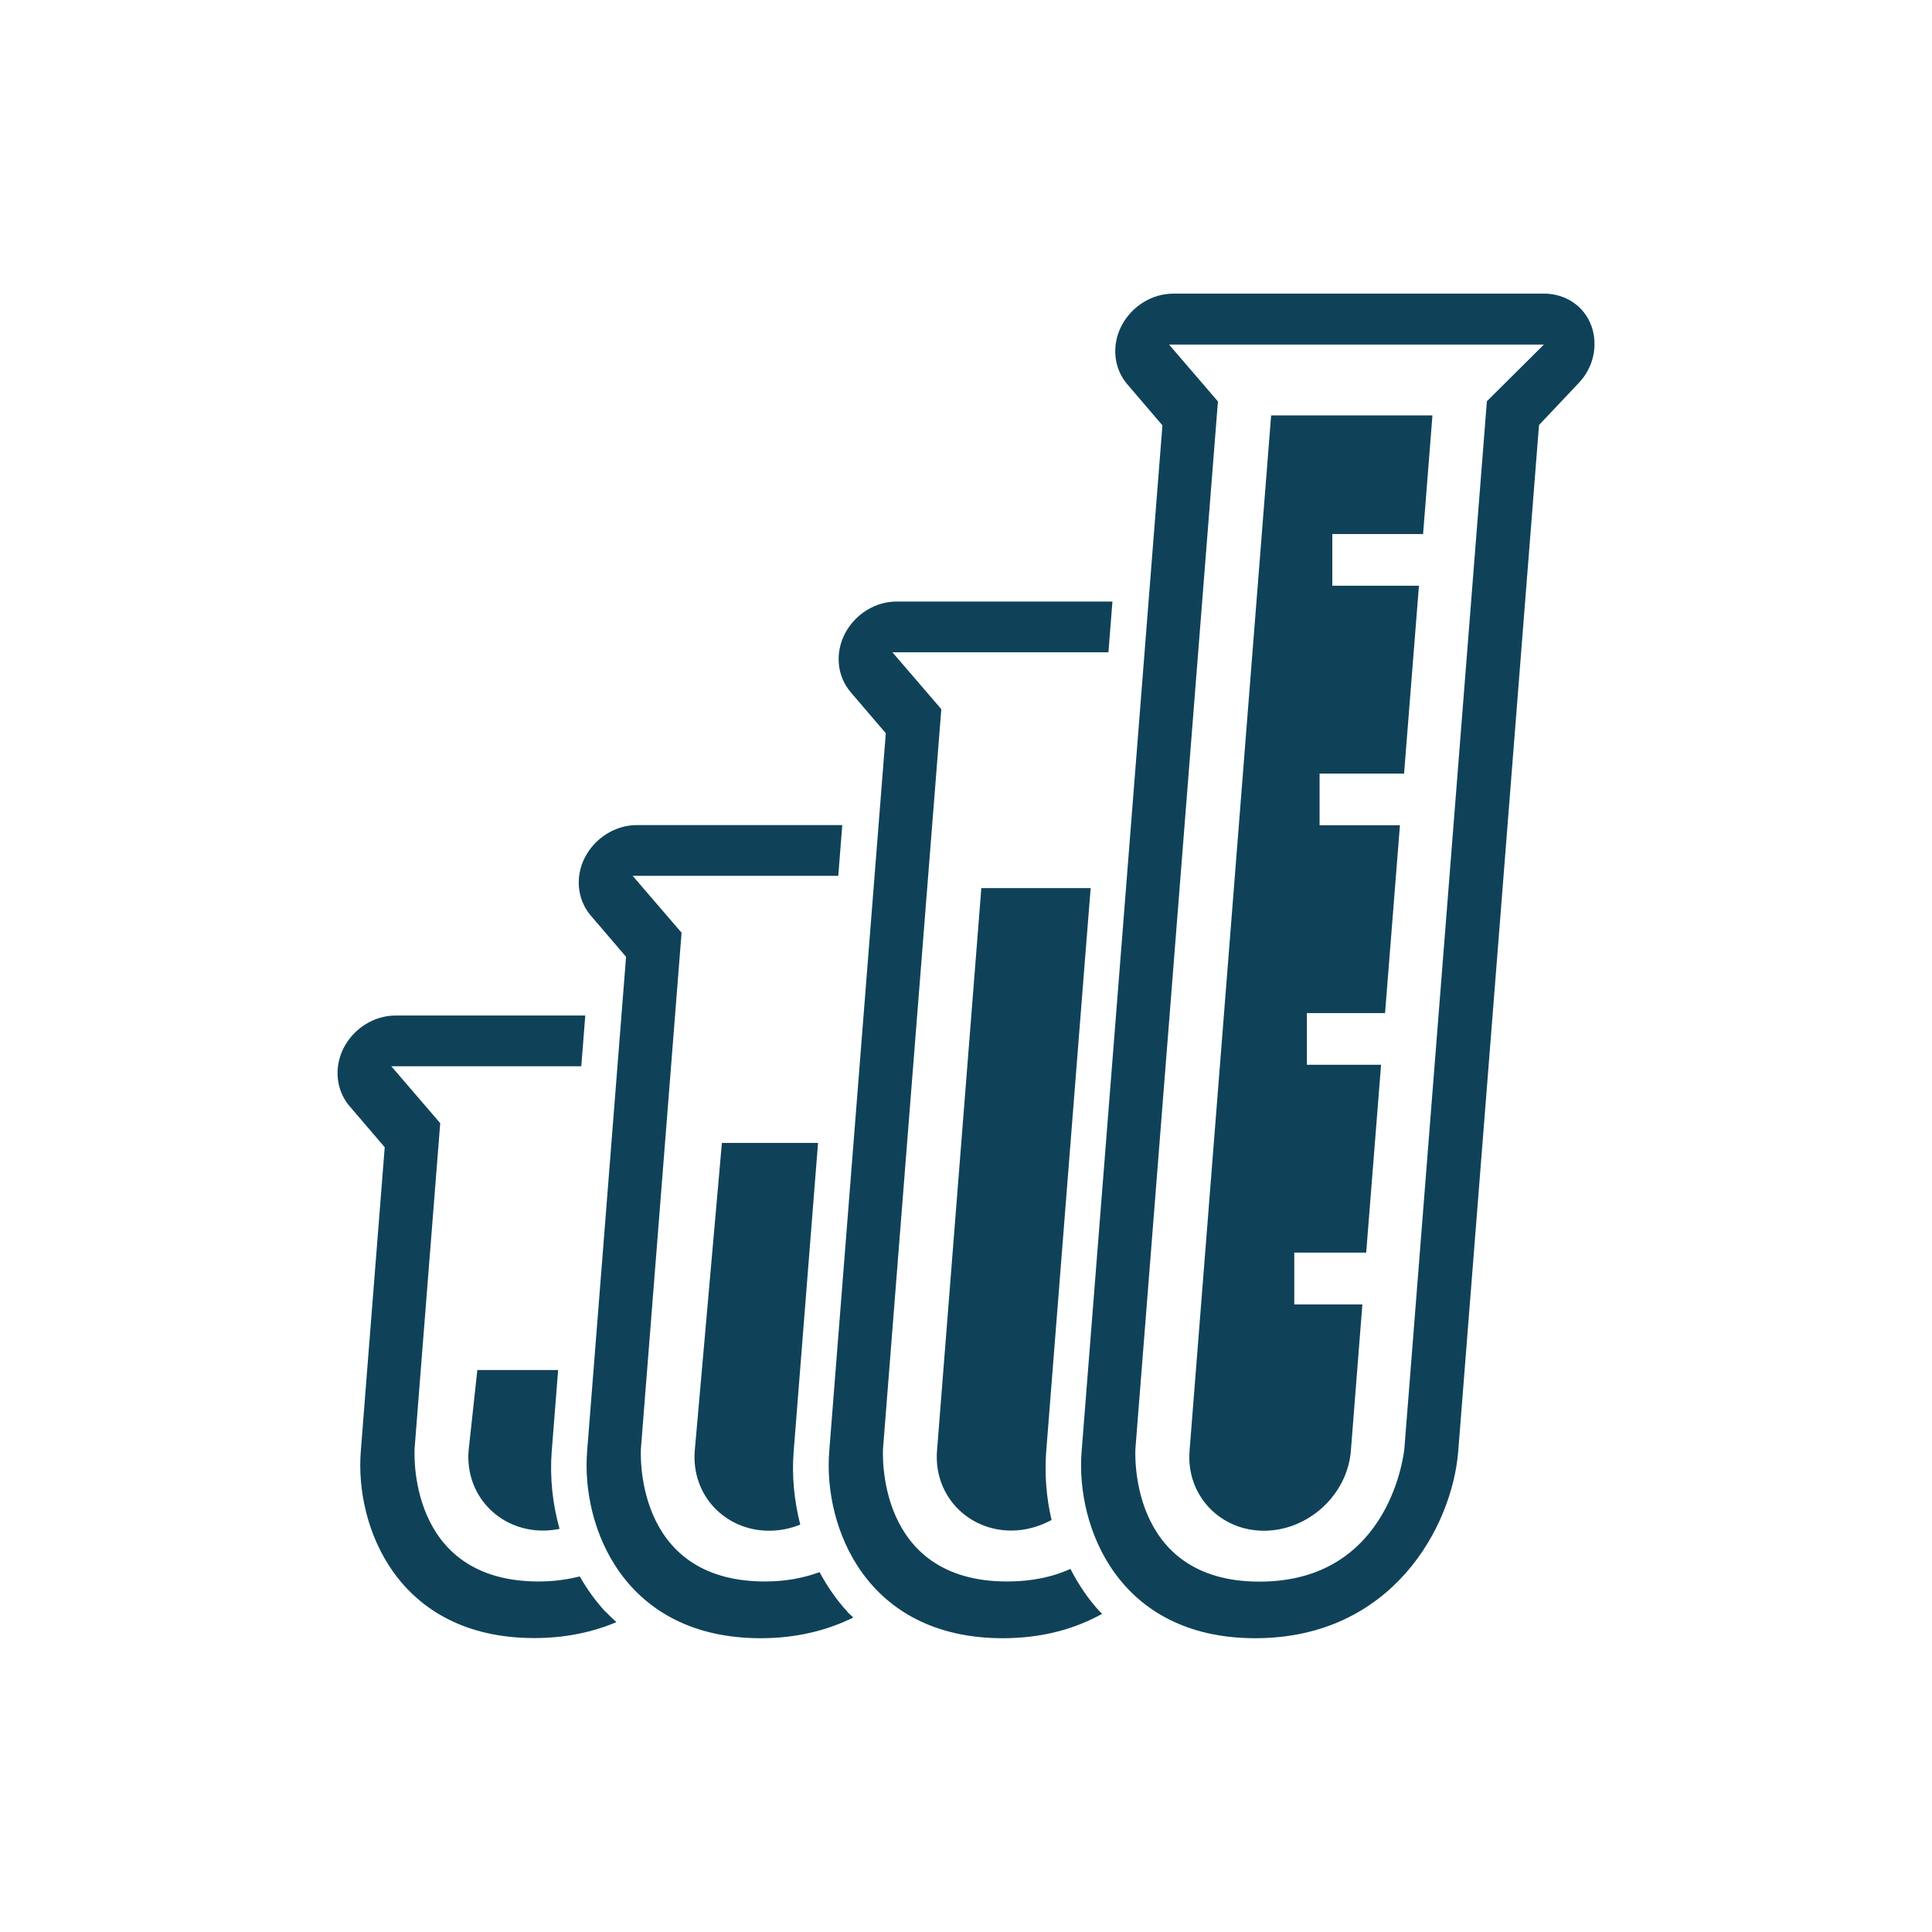 <?xml version="1.0" encoding="UTF-8"?>
<svg id="a" data-name="Layer 1" xmlns="http://www.w3.org/2000/svg" viewBox="0 0 126 126">
  <defs>
    <style>
      .b {
        fill: #0f4258;
      }
    </style>
  </defs>
  <g>
    <g>
      <path class="b" d="M39.5,105.13c-.65-.7-1.21-1.48-1.69-2.32-.8.2-1.68.33-2.68.33-8.68,0-8.09-8.68-8.09-8.68l.39-4.98,1.28-16.23-3.19-3.71h12.39l.26-3.31h-12.37c-1.4,0-2.72.83-3.38,2.1-.66,1.28-.5,2.77.36,3.79l2.31,2.7-1.17,14.85-.39,4.98c-.39,4.9,2.38,12.18,11.32,12.18,2.04,0,3.81-.39,5.35-1.04-.24-.22-.48-.44-.7-.68Z"/>
      <path class="b" d="M55.28,105.13c-.71-.77-1.32-1.65-1.83-2.6-1.01.37-2.17.61-3.56.61-8.68,0-8.09-8.68-8.09-8.68l.99-12.55,1.66-21.08-3.19-3.71h13.41l.26-3.31h-13.4c-1.39,0-2.72.83-3.38,2.1-.66,1.28-.5,2.77.37,3.79l2.31,2.7-1.55,19.7-.99,12.56c-.39,4.9,2.38,12.18,11.32,12.18,2.36,0,4.36-.52,6.04-1.35-.12-.12-.26-.23-.38-.36Z"/>
      <g>
        <path class="b" d="M71.75,105.13c-.77-.83-1.41-1.78-1.94-2.81-1.12.51-2.48.82-4.13.82-8.68,0-8.09-8.68-8.09-8.68l1.62-20.58,2.18-27.63-3.19-3.71h14.09l.26-3.31h-14.07c-1.4,0-2.72.83-3.38,2.1-.66,1.28-.5,2.77.36,3.79l2.31,2.7-2.07,26.26-1.62,20.58c-.39,4.9,2.38,12.18,11.32,12.18,2.57,0,4.71-.61,6.48-1.59-.04-.04-.09-.08-.13-.13Z"/>
        <path class="b" d="M103.78,21.24c-.46-1.27-1.68-2.09-3.07-2.09h-24.19c-1.4,0-2.72.83-3.38,2.1-.66,1.28-.5,2.77.36,3.79l2.31,2.7-2.74,34.82-2.53,32.1c-.39,4.9,2.38,12.18,11.32,12.18s12.85-7.29,13.24-12.18l2.53-32.1,2.74-34.84,2.56-2.71c1.01-1.03,1.31-2.51.85-3.78ZM96.97,26.18l-2.85,36.19-2.53,32.1s-.78,8.68-9.45,8.68-8.09-8.68-8.09-8.68l2.53-32.1,2.85-36.19-3.19-3.71h24.45l-3.73,3.71Z"/>
      </g>
    </g>
    <path class="b" d="M84.41,85.06v-3.37h4.69l.97-12.25h-4.84v-3.37h5.1l.97-12.25h-5.24v-3.37h5.51l.97-12.25h-5.65v-3.37h5.92l.61-7.74h-10.52l-5.32,67.53c-.23,2.88,1.97,5.21,4.85,5.21s5.44-2.33,5.67-5.21l.75-9.55h-4.43Z"/>
  </g>
  <path class="b" d="M68.23,94.67l2.53-32.1.37-4.65h-7.13l-2.89,36.69c-.23,2.88,1.97,5.21,4.85,5.21.93,0,1.82-.26,2.62-.69-.34-1.45-.46-2.96-.35-4.47Z"/>
  <path class="b" d="M51.76,94.67l1.59-20.13h-6.27l-1.77,20.08c-.23,2.88,1.97,5.21,4.85,5.21.7,0,1.39-.14,2.03-.4-.39-1.54-.56-3.15-.43-4.76Z"/>
  <path class="b" d="M35.98,94.67l.42-5.32h-5.27l-.57,5.26c-.23,2.88,1.97,5.21,4.85,5.21.37,0,.73-.04,1.08-.11-.45-1.62-.64-3.34-.51-5.05Z"/>
</svg>